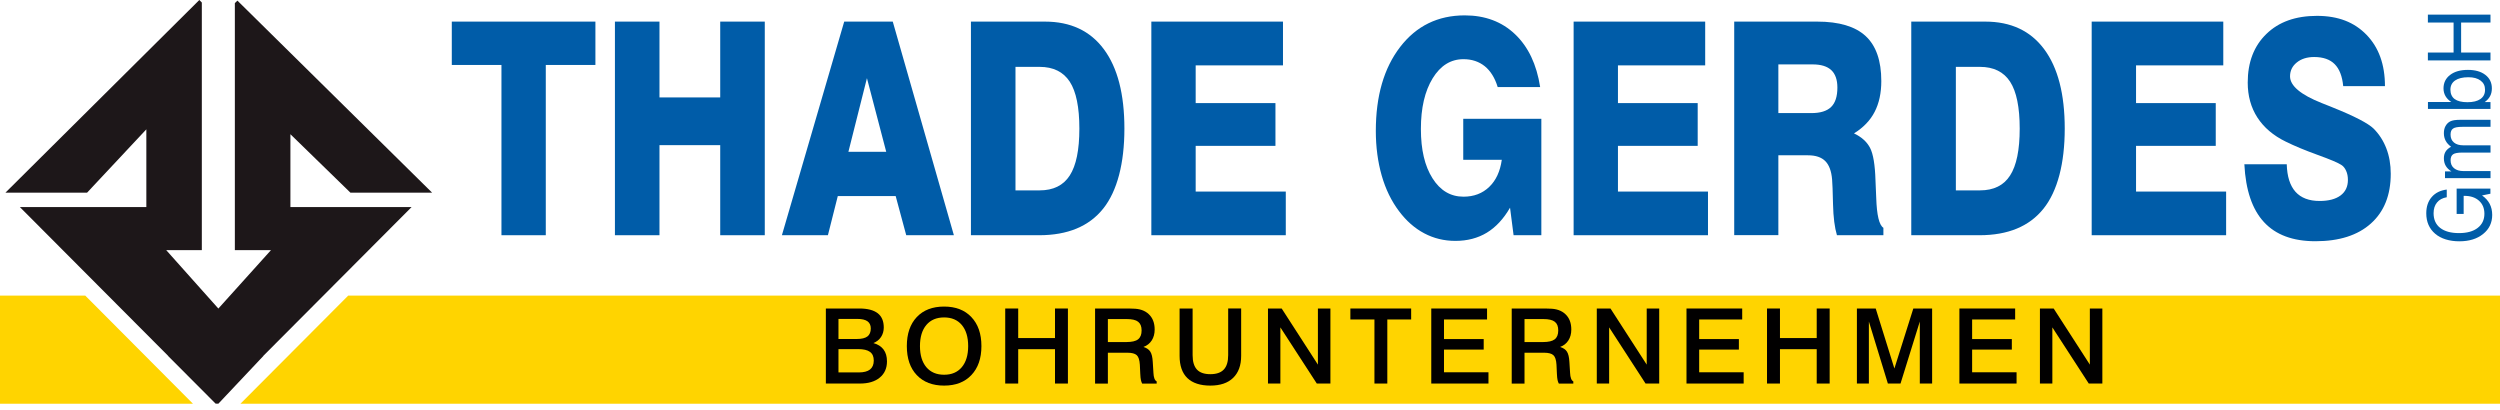 <svg xmlns="http://www.w3.org/2000/svg" width="67" height="11" viewBox="0 0 67 11" fill="none"><path d="M2.285 7.922H0V10.82H5.171L2.285 7.922Z" fill="#FFD400"></path><path d="M9.332 7.922L6.444 10.82H67V7.922H9.332Z" fill="#FFD400"></path><path d="M8.545 5.549H8.483H7.783V3.597L9.391 5.163H11.58L6.363 0.017L6.294 0.084V1.868V2.122V6.704H7.262L5.852 8.269L4.455 6.704H5.409V1.99V1.868V0.068L5.342 0L0.146 5.163H2.334L3.922 3.466V5.549H3.08H0.532L4.507 9.538L4.506 9.541L5.78 10.819L5.782 10.817L5.852 10.819L7.057 9.541L7.056 9.538L11.031 5.549H8.545Z" fill="#1D1719"></path><path d="M13.439 6.304V1.741H12.108V0.579H15.957V1.741H14.627V6.304H13.439Z" fill="#005CA8"></path><path d="M16.48 6.304V0.579H17.674V2.611H19.302V0.579H20.496V6.304H19.302V3.89H17.674V6.304H16.48Z" fill="#005CA8"></path><path d="M22.627 0.579H23.926L25.564 6.304H24.287L24.004 5.254H22.453L22.188 6.304H20.955L22.625 0.579H22.627ZM22.737 4.069H23.751L23.234 2.095L22.737 4.069Z" fill="#005CA8"></path><path d="M26.021 6.304V0.579H28.003C28.691 0.579 29.217 0.826 29.584 1.32C29.951 1.814 30.134 2.523 30.134 3.447C30.134 4.371 29.944 5.118 29.565 5.592C29.185 6.067 28.613 6.304 27.848 6.304H26.02H26.021ZM27.215 5.102H27.862C28.229 5.102 28.499 4.969 28.67 4.702C28.842 4.435 28.927 4.017 28.927 3.447C28.927 2.877 28.842 2.455 28.67 2.19C28.498 1.926 28.229 1.792 27.862 1.792H27.215V5.102Z" fill="#005CA8"></path><path d="M30.856 6.304V0.579H34.384V1.752H32.044V2.763H34.182V3.909H32.044V5.134H34.459V6.304H30.856Z" fill="#005CA8"></path><path d="M40.564 6.304L40.469 5.566C40.295 5.867 40.087 6.09 39.847 6.236C39.606 6.382 39.324 6.456 39.004 6.456C38.703 6.456 38.425 6.388 38.17 6.253C37.914 6.118 37.689 5.92 37.493 5.658C37.29 5.389 37.135 5.072 37.03 4.706C36.926 4.341 36.872 3.942 36.872 3.509C36.872 2.574 37.089 1.824 37.524 1.259C37.958 0.695 38.535 0.412 39.256 0.412C39.8 0.412 40.25 0.581 40.603 0.917C40.958 1.254 41.182 1.726 41.276 2.333H40.138C40.063 2.087 39.947 1.901 39.792 1.775C39.636 1.65 39.445 1.586 39.221 1.586C38.88 1.586 38.605 1.757 38.395 2.099C38.185 2.442 38.08 2.894 38.08 3.455C38.08 4.017 38.184 4.451 38.391 4.778C38.599 5.107 38.875 5.271 39.221 5.271C39.499 5.271 39.729 5.184 39.91 5.01C40.092 4.836 40.204 4.595 40.248 4.283H39.215V3.184H41.308V6.304H40.564Z" fill="#005CA8"></path><path d="M42.173 6.304V0.579H45.699V1.752H43.361V2.763H45.498V3.909H43.361V5.134H45.774V6.304H42.173Z" fill="#005CA8"></path><path d="M46.477 6.304V0.579H48.7C49.289 0.579 49.722 0.709 50.001 0.968C50.28 1.228 50.419 1.629 50.419 2.173C50.419 2.494 50.359 2.77 50.24 2.999C50.122 3.228 49.936 3.421 49.687 3.575C49.891 3.672 50.035 3.802 50.119 3.966C50.203 4.13 50.251 4.42 50.263 4.835C50.27 4.952 50.276 5.108 50.283 5.305C50.298 5.766 50.361 6.033 50.475 6.105V6.304H49.23C49.169 6.101 49.133 5.824 49.125 5.472C49.117 5.12 49.109 4.898 49.1 4.807C49.081 4.585 49.021 4.421 48.917 4.317C48.814 4.214 48.66 4.162 48.454 4.162H47.66V6.302H46.477V6.304ZM47.66 3.031H48.545C48.784 3.031 48.96 2.977 49.073 2.868C49.186 2.759 49.242 2.585 49.242 2.346C49.242 2.137 49.187 1.981 49.078 1.879C48.968 1.777 48.802 1.726 48.577 1.726H47.66V3.032V3.031Z" fill="#005CA8"></path><path d="M51.222 6.304V0.579H53.204C53.892 0.579 54.418 0.826 54.785 1.32C55.152 1.814 55.335 2.523 55.335 3.447C55.335 4.371 55.145 5.118 54.766 5.592C54.386 6.067 53.815 6.304 53.049 6.304H51.221H51.222ZM52.417 5.102H53.063C53.431 5.102 53.701 4.969 53.871 4.702C54.043 4.435 54.128 4.017 54.128 3.447C54.128 2.877 54.043 2.455 53.871 2.19C53.699 1.926 53.43 1.792 53.063 1.792H52.417V5.102Z" fill="#005CA8"></path><path d="M56.057 6.304V0.579H59.584V1.752H57.246V2.763H59.382V3.909H57.246V5.134H59.66V6.304H56.057Z" fill="#005CA8"></path><path d="M60.145 4.403H61.285C61.294 4.73 61.372 4.975 61.519 5.14C61.666 5.304 61.882 5.386 62.165 5.386C62.407 5.386 62.594 5.337 62.726 5.239C62.858 5.141 62.924 5.002 62.924 4.822C62.924 4.731 62.909 4.651 62.877 4.58C62.846 4.508 62.802 4.454 62.745 4.418C62.659 4.362 62.448 4.272 62.112 4.151C61.775 4.029 61.492 3.911 61.261 3.797C60.927 3.635 60.672 3.418 60.499 3.151C60.326 2.883 60.239 2.57 60.239 2.213C60.239 1.666 60.406 1.232 60.74 0.909C61.072 0.586 61.523 0.425 62.094 0.425C62.664 0.425 63.096 0.595 63.424 0.934C63.752 1.273 63.917 1.731 63.917 2.309H62.798C62.773 2.043 62.696 1.846 62.569 1.719C62.443 1.592 62.259 1.528 62.02 1.528C61.828 1.528 61.673 1.577 61.553 1.675C61.434 1.771 61.373 1.895 61.373 2.046C61.373 2.299 61.658 2.539 62.227 2.764C62.33 2.806 62.409 2.837 62.464 2.858C62.475 2.864 62.49 2.869 62.51 2.877C63.099 3.113 63.466 3.304 63.614 3.448C63.763 3.599 63.877 3.775 63.955 3.98C64.033 4.184 64.072 4.409 64.072 4.658C64.072 5.228 63.895 5.672 63.541 5.989C63.187 6.307 62.69 6.465 62.053 6.465C61.449 6.465 60.99 6.294 60.675 5.953C60.36 5.613 60.184 5.097 60.149 4.404" fill="#005CA8"></path><path d="M22.133 8.268H23.033C23.25 8.268 23.414 8.311 23.523 8.395C23.631 8.479 23.685 8.607 23.685 8.777C23.685 8.872 23.66 8.958 23.612 9.031C23.564 9.104 23.495 9.159 23.407 9.194C23.527 9.227 23.617 9.285 23.679 9.367C23.741 9.45 23.771 9.556 23.771 9.685C23.771 9.868 23.707 10.013 23.578 10.119C23.448 10.227 23.27 10.279 23.046 10.279H22.133V8.268ZM22.471 8.547V9.085H22.963C23.094 9.085 23.189 9.061 23.248 9.016C23.307 8.97 23.337 8.898 23.337 8.802C23.337 8.716 23.307 8.653 23.248 8.61C23.187 8.567 23.096 8.547 22.976 8.547H22.471ZM22.471 9.358V9.981H23.015C23.149 9.981 23.249 9.955 23.316 9.903C23.382 9.85 23.417 9.77 23.417 9.664C23.417 9.558 23.384 9.481 23.316 9.431C23.249 9.381 23.143 9.356 22.996 9.356H22.471V9.358Z" fill="#010000"></path><path d="M25.302 8.216C25.611 8.216 25.855 8.309 26.033 8.498C26.212 8.687 26.302 8.945 26.302 9.275C26.302 9.605 26.212 9.863 26.033 10.052C25.855 10.241 25.611 10.334 25.302 10.334C24.993 10.334 24.748 10.241 24.569 10.052C24.391 9.864 24.303 9.605 24.303 9.275C24.303 8.945 24.392 8.686 24.569 8.498C24.748 8.309 24.991 8.216 25.302 8.216ZM25.302 8.507C25.099 8.507 24.941 8.574 24.826 8.709C24.712 8.845 24.655 9.034 24.655 9.275C24.655 9.516 24.712 9.705 24.826 9.841C24.941 9.976 25.099 10.043 25.302 10.043C25.506 10.043 25.662 9.976 25.776 9.841C25.89 9.705 25.947 9.516 25.947 9.275C25.947 9.034 25.89 8.845 25.776 8.709C25.662 8.574 25.504 8.507 25.302 8.507Z" fill="#010000"></path><path d="M26.94 8.268H27.288V9.06H28.274V8.268H28.62V10.279H28.274V9.358H27.288V10.279H26.94V8.268Z" fill="#010000"></path><path d="M29.35 8.268H30.248C30.276 8.268 30.306 8.268 30.339 8.271C30.35 8.271 30.355 8.272 30.357 8.272C30.541 8.272 30.685 8.322 30.788 8.421C30.893 8.52 30.945 8.657 30.945 8.831C30.945 8.944 30.919 9.042 30.867 9.123C30.814 9.205 30.741 9.263 30.645 9.298C30.731 9.325 30.791 9.366 30.828 9.424C30.865 9.481 30.887 9.573 30.894 9.701L30.912 9.99V9.992C30.918 10.118 30.946 10.195 30.999 10.221V10.281H30.611C30.596 10.254 30.585 10.223 30.577 10.187C30.568 10.151 30.563 10.094 30.559 10.016L30.548 9.776C30.54 9.646 30.512 9.561 30.464 9.518C30.416 9.475 30.333 9.453 30.216 9.453H29.691V10.281H29.348V8.269L29.35 8.268ZM29.691 8.549V9.167H30.188C30.333 9.167 30.438 9.143 30.5 9.094C30.563 9.045 30.595 8.966 30.595 8.856C30.595 8.745 30.563 8.671 30.502 8.623C30.441 8.574 30.339 8.551 30.196 8.551H29.691V8.549Z" fill="#010000"></path><path d="M31.615 8.268H31.962V9.519C31.962 9.693 32.001 9.821 32.078 9.904C32.155 9.987 32.275 10.028 32.437 10.028C32.599 10.028 32.72 9.987 32.798 9.903C32.877 9.82 32.915 9.692 32.915 9.518V8.267H33.263V9.537C33.263 9.792 33.191 9.988 33.048 10.127C32.906 10.265 32.702 10.334 32.437 10.334C32.171 10.334 31.961 10.267 31.822 10.133C31.683 9.999 31.613 9.801 31.613 9.537V8.267L31.615 8.268Z" fill="#010000"></path><path d="M33.982 8.268H34.349L35.32 9.772V8.268H35.655V10.279H35.29L34.314 8.774V10.279H33.982V8.268Z" fill="#010000"></path><path d="M36.19 8.268H37.819V8.562H37.18V10.279H36.835V8.562H36.19V8.268Z" fill="#010000"></path><path d="M38.358 8.268H39.853V8.562H38.699V9.087H39.763V9.369H38.699V9.977H39.891V10.279H38.358V8.268Z" fill="#010000"></path><path d="M40.516 8.268H41.414C41.442 8.268 41.472 8.268 41.505 8.271C41.516 8.271 41.521 8.272 41.523 8.272C41.707 8.272 41.85 8.322 41.954 8.421C42.059 8.52 42.111 8.657 42.111 8.831C42.111 8.944 42.085 9.042 42.033 9.123C41.98 9.205 41.908 9.263 41.811 9.298C41.897 9.325 41.957 9.366 41.994 9.424C42.031 9.481 42.053 9.573 42.06 9.701L42.078 9.99V9.992C42.084 10.118 42.112 10.195 42.165 10.221V10.281H41.777C41.762 10.254 41.751 10.223 41.743 10.187C41.734 10.151 41.729 10.094 41.725 10.016L41.714 9.776C41.706 9.646 41.678 9.561 41.63 9.518C41.582 9.475 41.499 9.453 41.383 9.453H40.857V10.281H40.514V8.269L40.516 8.268ZM40.857 8.549V9.167H41.354C41.499 9.167 41.602 9.143 41.666 9.094C41.729 9.045 41.761 8.966 41.761 8.856C41.761 8.745 41.73 8.671 41.668 8.623C41.606 8.574 41.505 8.551 41.362 8.551H40.857V8.549Z" fill="#010000"></path><path d="M42.794 8.268H43.161L44.132 9.772V8.268H44.467V10.279H44.101L43.125 8.774V10.279H42.794V8.268Z" fill="#010000"></path><path d="M45.198 8.268H46.691V8.562H45.538V9.087H46.602V9.369H45.538V9.977H46.73V10.279H45.198V8.268Z" fill="#010000"></path><path d="M47.356 8.268H47.703V9.06H48.688V8.268H49.035V10.279H48.688V9.358H47.703V10.279H47.356V8.268Z" fill="#010000"></path><path d="M49.765 8.268H50.269L50.77 9.876L51.277 8.268H51.781V10.279H51.451V8.617L50.934 10.279H50.595L50.086 8.617V10.279H49.765V8.268Z" fill="#010000"></path><path d="M52.512 8.268H54.006V8.562H52.853V9.087H53.917V9.369H52.853V9.977H54.044V10.279H52.512V8.268Z" fill="#010000"></path><path d="M54.67 8.268H55.038L56.008 9.772V8.268H56.343V10.279H55.979L55.003 8.774V10.279H54.67V8.268Z" fill="#010000"></path><path d="M66.52 5.239C66.611 5.302 66.678 5.377 66.724 5.464C66.769 5.551 66.791 5.65 66.791 5.76C66.791 5.97 66.71 6.141 66.547 6.271C66.385 6.402 66.174 6.467 65.91 6.467C65.646 6.467 65.42 6.399 65.262 6.264C65.104 6.129 65.024 5.947 65.024 5.715C65.024 5.538 65.073 5.393 65.169 5.282C65.265 5.17 65.4 5.102 65.573 5.08V5.286C65.46 5.305 65.372 5.352 65.312 5.427C65.25 5.501 65.22 5.598 65.22 5.715C65.22 5.884 65.279 6.016 65.397 6.108C65.515 6.2 65.683 6.247 65.899 6.247C66.115 6.247 66.279 6.202 66.4 6.109C66.521 6.017 66.582 5.89 66.582 5.729C66.582 5.582 66.534 5.467 66.438 5.38C66.341 5.293 66.212 5.249 66.049 5.249H66.026V5.734H65.838V5.054H66.743V5.192L66.519 5.238L66.52 5.239Z" fill="#005CA8"></path><path d="M66.744 3.399H65.994C65.87 3.399 65.786 3.414 65.742 3.446C65.697 3.476 65.675 3.53 65.675 3.607C65.675 3.698 65.705 3.77 65.767 3.82C65.827 3.871 65.914 3.895 66.025 3.895H66.746V4.089H65.995C65.871 4.089 65.787 4.104 65.743 4.135C65.698 4.166 65.676 4.22 65.676 4.295C65.676 4.386 65.706 4.457 65.768 4.508C65.83 4.559 65.915 4.585 66.025 4.585H66.746V4.774H65.526V4.593H65.698C65.629 4.552 65.579 4.501 65.546 4.444C65.513 4.388 65.496 4.319 65.496 4.242C65.496 4.171 65.511 4.111 65.543 4.061C65.573 4.011 65.623 3.969 65.689 3.933C65.623 3.884 65.574 3.831 65.543 3.771C65.513 3.713 65.496 3.646 65.496 3.57C65.496 3.494 65.51 3.433 65.539 3.38C65.568 3.326 65.609 3.284 65.662 3.255C65.694 3.239 65.731 3.228 65.774 3.221C65.816 3.214 65.885 3.21 65.979 3.21H66.746V3.399H66.744Z" fill="#005CA8"></path><path d="M66.745 2.919H65.069V2.734H65.696C65.627 2.69 65.575 2.637 65.54 2.577C65.504 2.515 65.486 2.446 65.486 2.368C65.486 2.219 65.545 2.098 65.663 2.008C65.781 1.917 65.941 1.873 66.139 1.873C66.337 1.873 66.491 1.917 66.608 2.007C66.724 2.097 66.782 2.217 66.782 2.367C66.782 2.447 66.767 2.516 66.735 2.575C66.704 2.635 66.656 2.688 66.591 2.735H66.745V2.92V2.919ZM66.126 2.739C66.278 2.739 66.394 2.711 66.477 2.653C66.559 2.595 66.599 2.513 66.599 2.406C66.599 2.298 66.559 2.219 66.48 2.16C66.4 2.099 66.291 2.07 66.153 2.07C65.999 2.07 65.88 2.099 65.796 2.157C65.713 2.215 65.671 2.298 65.671 2.404C65.671 2.511 65.71 2.6 65.785 2.655C65.861 2.711 65.975 2.739 66.128 2.739" fill="#005CA8"></path><path d="M66.745 1.619H65.067V1.408H65.756V0.604H65.067V0.392H66.745V0.604H65.958V1.408H66.745V1.619Z" fill="#005CA8"></path></svg>